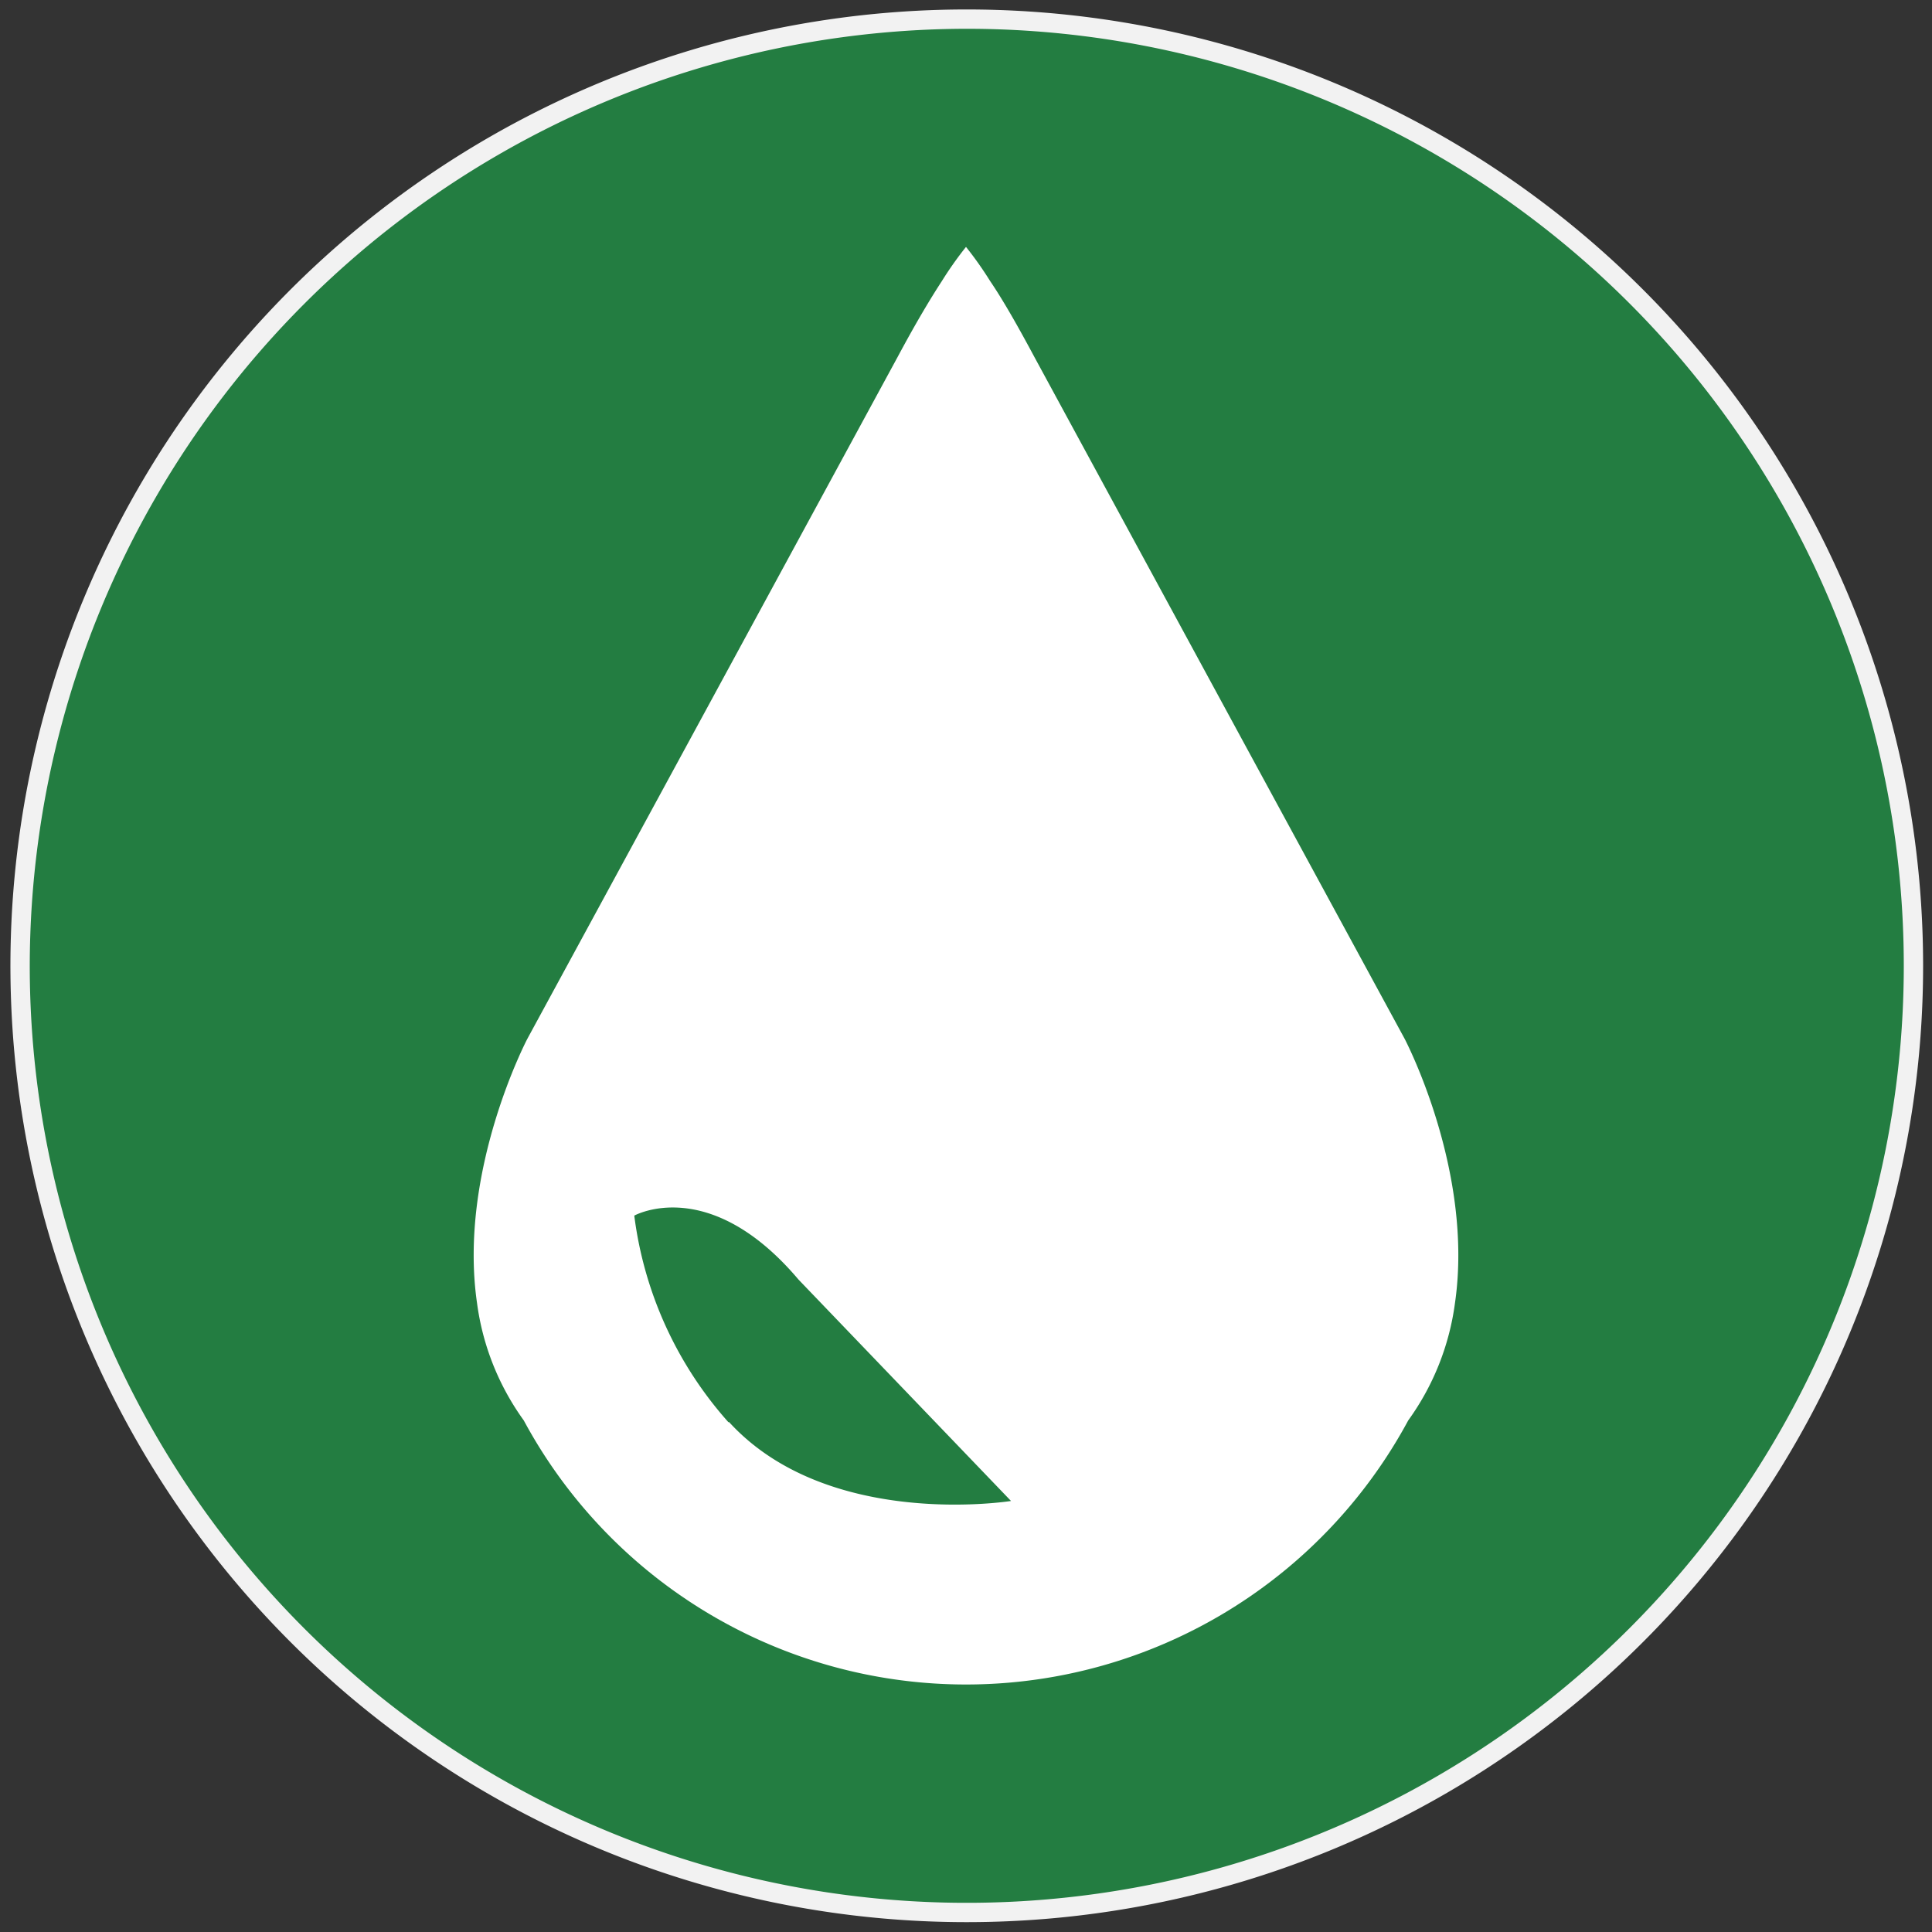 <svg id="图层_1" data-name="图层 1" xmlns="http://www.w3.org/2000/svg" viewBox="0 0 100 100"><rect x="0" y="0" width="100" height="100" fill="#333333" stroke="none"/><defs><style>.cls-1{fill:#237d41;}.cls-2{fill:#f2f2f2;}.cls-3{fill:#fff;}</style></defs><circle class="cls-1" cx="50.04" cy="49.99" r="49"/><path class="cls-2" d="M50,1.49A48.5,48.5,0,1,1,1.54,50,48.56,48.56,0,0,1,50,1.49m0-1A49.5,49.5,0,1,0,99.54,50,49.5,49.5,0,0,0,50,.49Z"/><path class="cls-3" d="M72.7,53.76,64.22,38.15,53.53,18.46c-.91-1.7-1.66-3-2.28-3.91A18.58,18.58,0,0,0,50,12.78a18.58,18.58,0,0,0-1.25,1.77c-.62.95-1.37,2.21-2.28,3.91L35.78,38.15,27.3,53.76s-3.6,6.83-2.61,13.68a13.37,13.37,0,0,0,2.42,6.08,26,26,0,0,0,45.78,0,13.37,13.37,0,0,0,2.42-6.08C76.3,60.59,72.7,53.76,72.7,53.76Zm-35,19.85a19.81,19.81,0,0,1-4.87-10.69s3.87-2.16,8.5,3.31l11,11.46S42.87,79.21,37.74,73.61Z"/></svg>